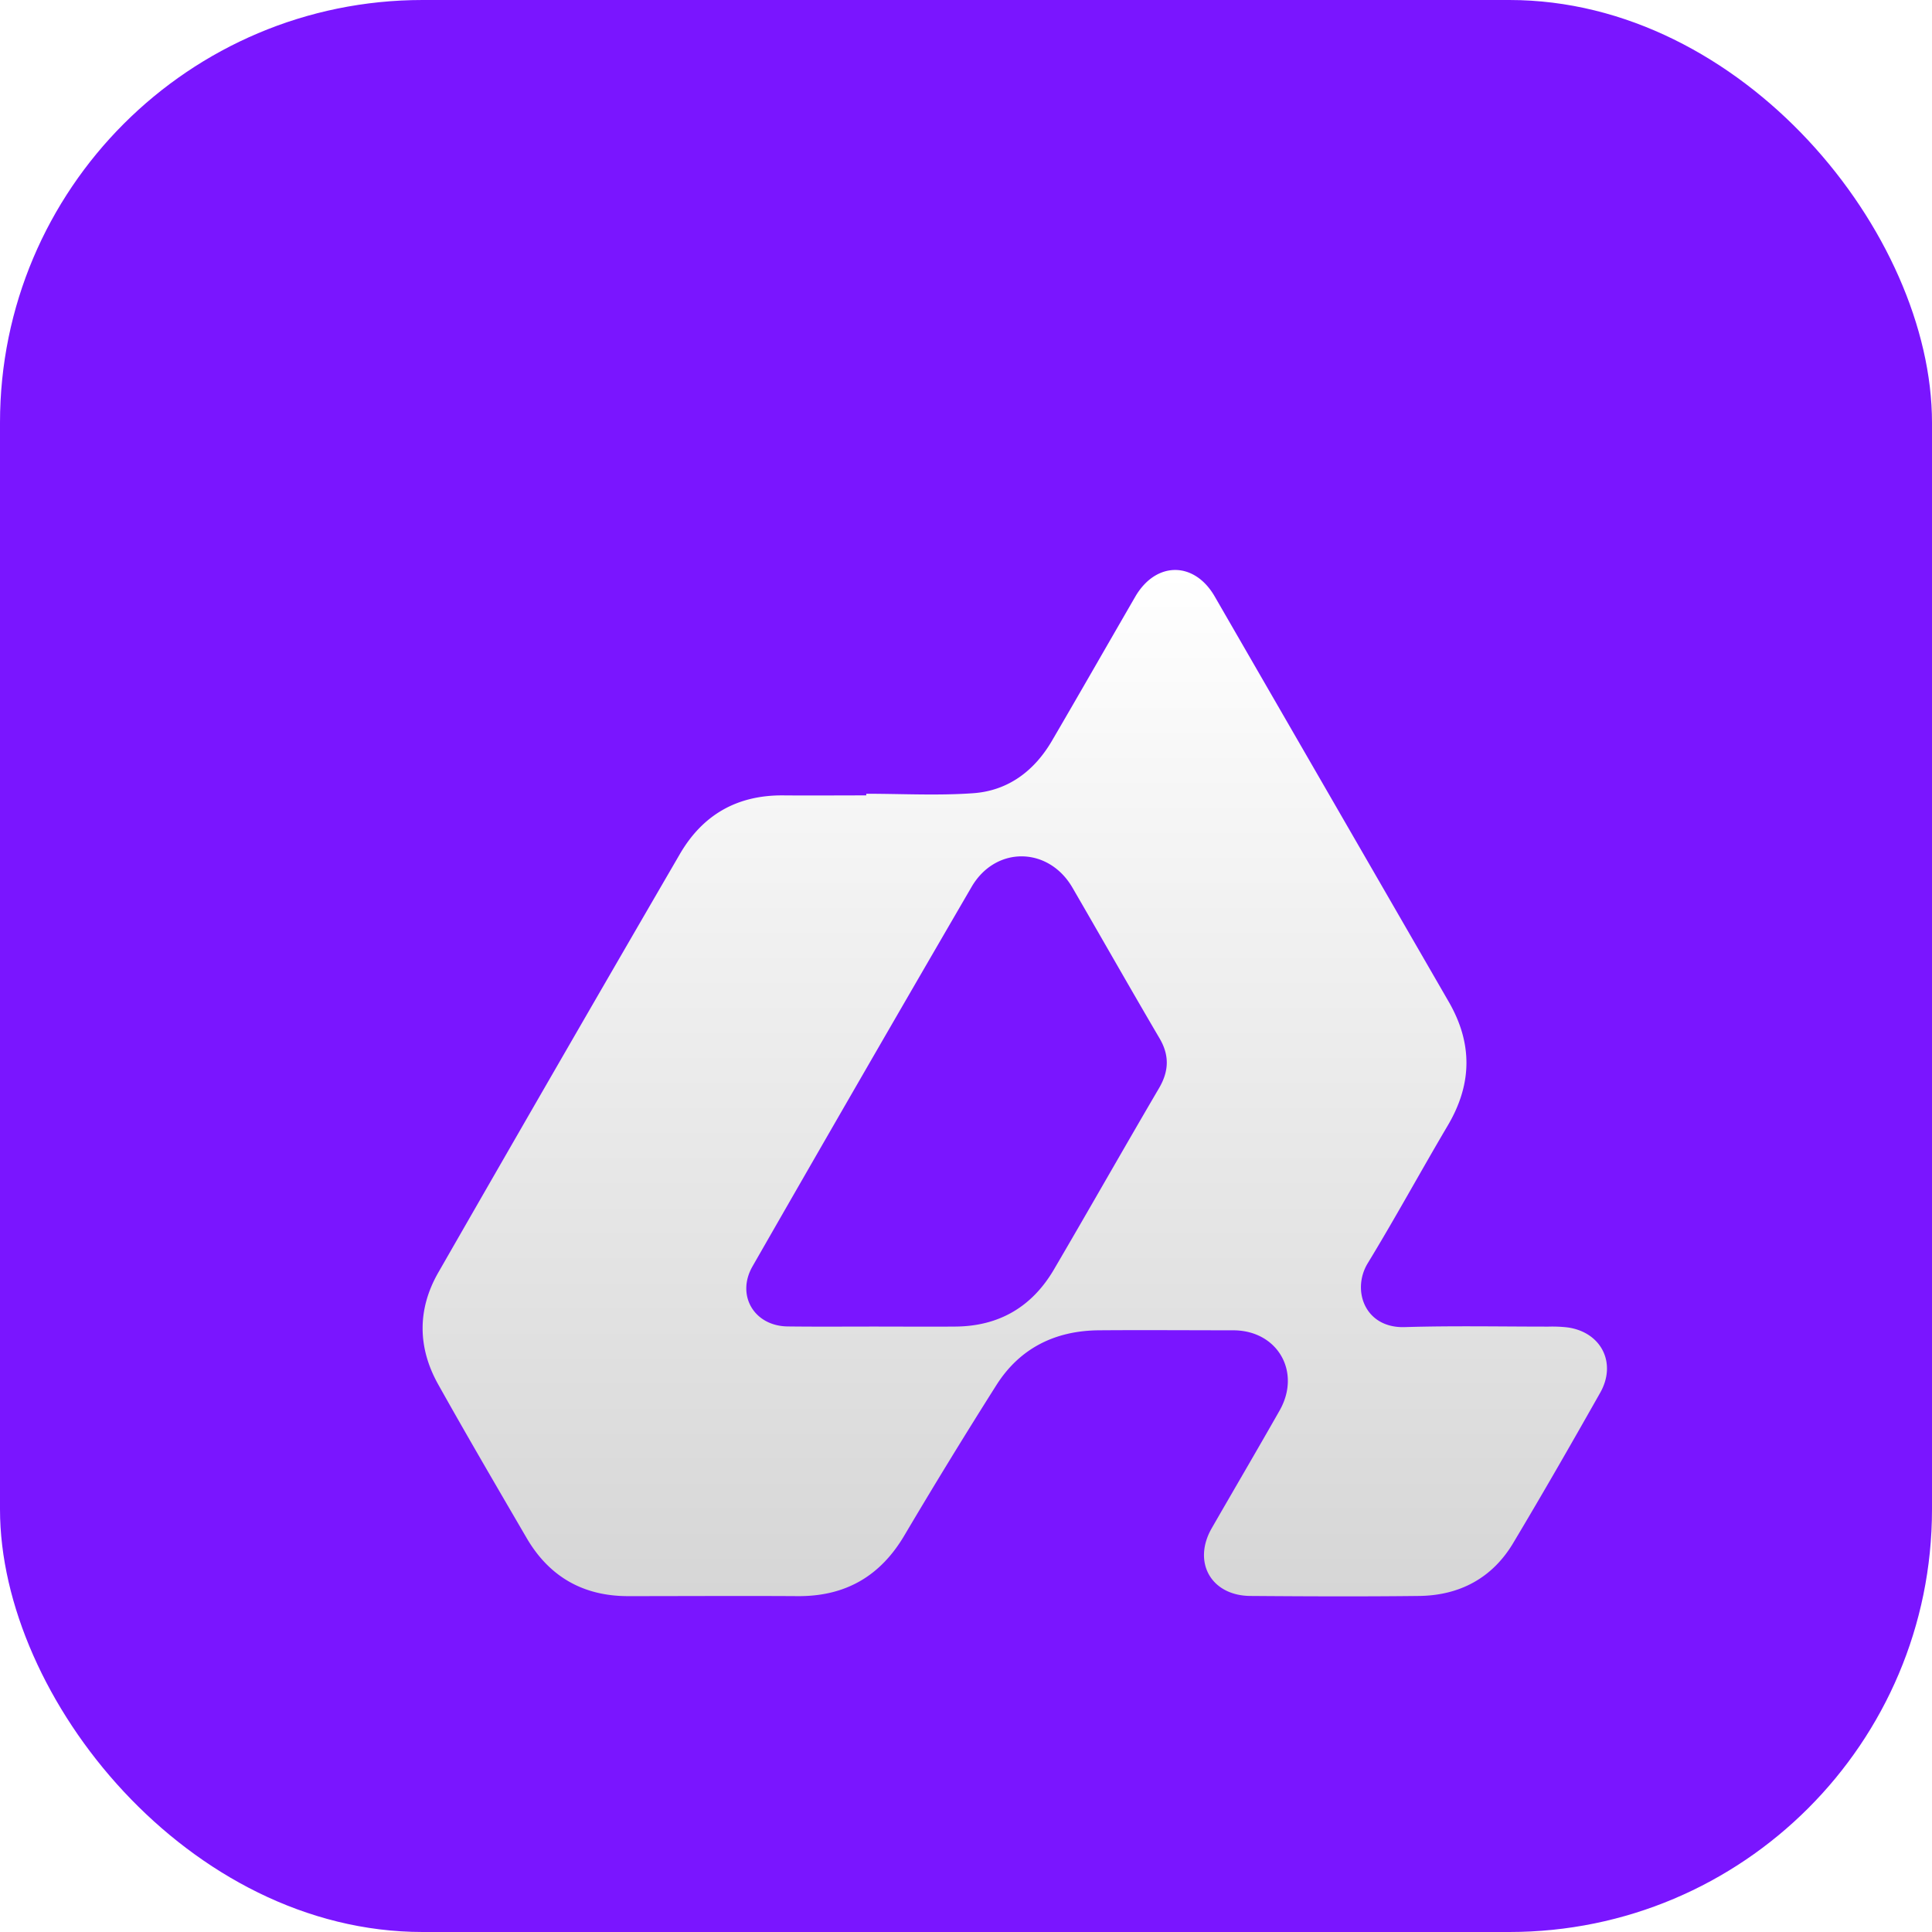 <svg xmlns="http://www.w3.org/2000/svg" width="32" height="32" fill="none"><rect width="32" height="32" fill="#7A15FF" rx="7"/><g filter="url(#a)"><path fill="url(#b)" d="M14.348 10.706c.59 0 1.184.033 1.772-.009.575-.041 1.008-.366 1.3-.862.465-.796.922-1.596 1.384-2.394.342-.588.979-.589 1.317 0l3.868 6.699c.405.694.398 1.372-.01 2.062-.447.757-.867 1.528-1.325 2.28-.27.444-.05 1.078.612 1.058.793-.024 1.587-.008 2.38-.008.108-.003.216.001.324.014.554.081.81.59.536 1.078-.471.833-.948 1.665-1.44 2.488-.346.583-.888.873-1.562.881-.93.011-1.86.007-2.791 0-.652-.003-.966-.558-.643-1.122.374-.65.753-1.296 1.123-1.947.366-.642-.033-1.331-.768-1.331s-1.486-.006-2.229 0c-.72.007-1.306.296-1.694.91a97.302 97.302 0 0 0-1.523 2.488c-.4.677-.978 1.009-1.762 1.005-.938-.006-1.876 0-2.814 0-.74 0-1.303-.319-1.678-.959-.493-.846-.987-1.69-1.466-2.546-.343-.612-.348-1.246 0-1.854 1.326-2.312 2.658-4.62 3.997-6.924.378-.655.946-.983 1.706-.98.463.004.926 0 1.386 0v-.027Zm.145 8.825c.447 0 .894.004 1.341 0 .716-.008 1.258-.327 1.62-.941.586-1 1.157-2.008 1.744-3.009.165-.283.174-.546.003-.832-.485-.826-.957-1.659-1.438-2.488-.397-.683-1.273-.694-1.67-.013a1100.944 1100.944 0 0 0-3.628 6.284c-.276.48.025.99.581.997.48.006.964.002 1.447.002Z"/></g><defs><linearGradient id="b" x1="16.808" x2="16.808" y1="7" y2="24" gradientUnits="userSpaceOnUse"><stop stop-color="#fff"/><stop offset="1" stop-color="#D6D6D6"/></linearGradient><filter id="a" width="29.381" height="26.764" x="2.118" y="4.559" color-interpolation-filters="sRGB" filterUnits="userSpaceOnUse"><feFlood flood-opacity="0" result="BackgroundImageFix"/><feColorMatrix in="SourceAlpha" result="hardAlpha" values="0 0 0 0 0 0 0 0 0 0 0 0 0 0 0 0 0 0 127 0"/><feOffset dy="2.441"/><feGaussianBlur stdDeviation="2.441"/><feColorMatrix values="0 0 0 0 0.2 0 0 0 0 0.2 0 0 0 0 0.2 0 0 0 0.25 0"/><feBlend in2="BackgroundImageFix" result="effect1_dropShadow_36_9"/><feBlend in="SourceGraphic" in2="effect1_dropShadow_36_9" result="shape"/><feColorMatrix in="SourceAlpha" result="hardAlpha" values="0 0 0 0 0 0 0 0 0 0 0 0 0 0 0 0 0 0 127 0"/><feOffset dy=".814"/><feGaussianBlur stdDeviation=".407"/><feComposite in2="hardAlpha" k2="-1" k3="1" operator="arithmetic"/><feColorMatrix values="0 0 0 0 1 0 0 0 0 1 0 0 0 0 1 0 0 0 1 0"/><feBlend in2="shape" result="effect2_innerShadow_36_9"/><feColorMatrix in="SourceAlpha" result="hardAlpha" values="0 0 0 0 0 0 0 0 0 0 0 0 0 0 0 0 0 0 127 0"/><feOffset dy="-.814"/><feGaussianBlur stdDeviation=".407"/><feComposite in2="hardAlpha" k2="-1" k3="1" operator="arithmetic"/><feColorMatrix values="0 0 0 0 0.8 0 0 0 0 0.8 0 0 0 0 0.8 0 0 0 1 0"/><feBlend in2="effect2_innerShadow_36_9" result="effect3_innerShadow_36_9"/></filter></defs></svg>